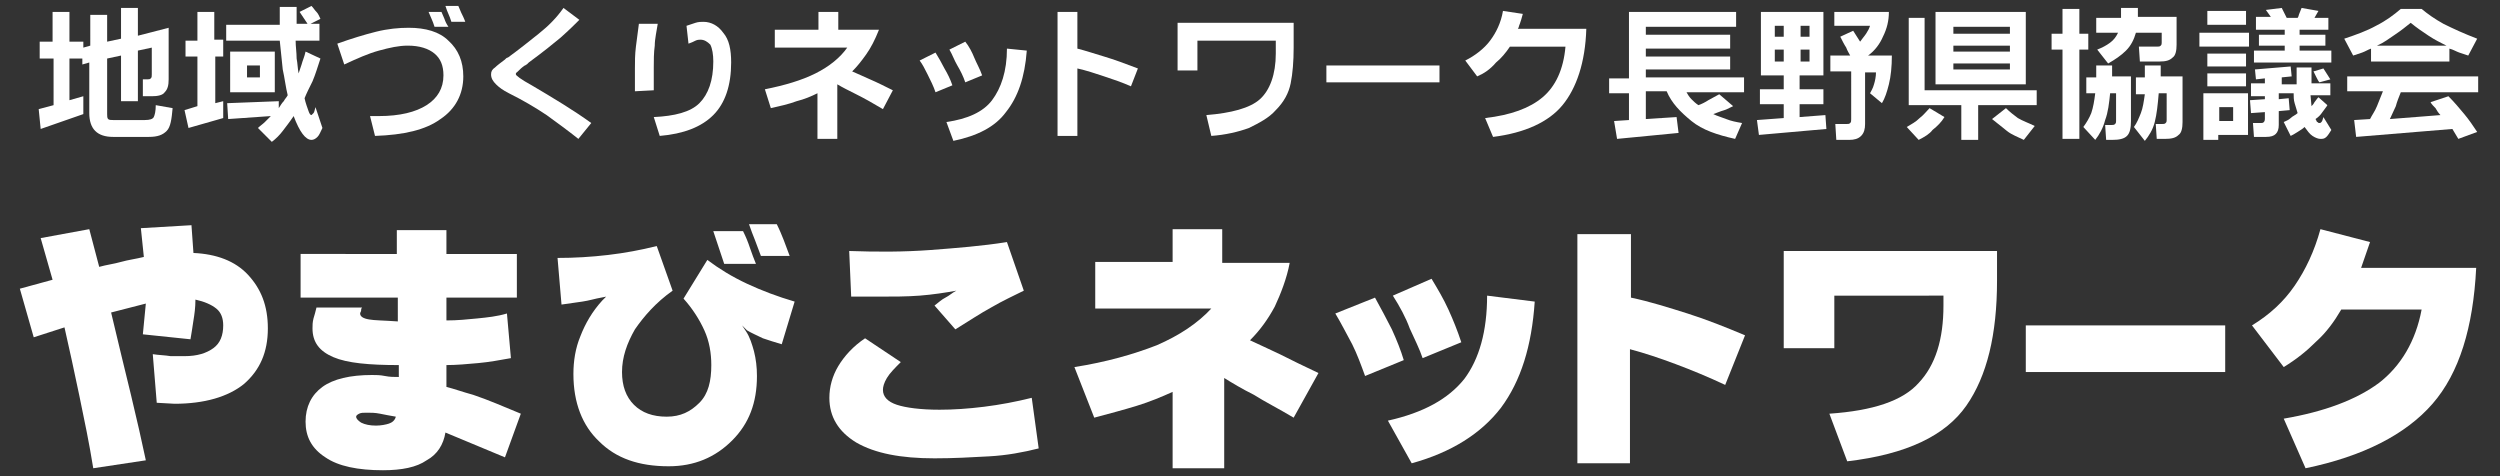 <?xml version="1.0" encoding="utf-8"?>
<!-- Generator: Adobe Illustrator 17.1.0, SVG Export Plug-In . SVG Version: 6.00 Build 0)  -->
<!DOCTYPE svg PUBLIC "-//W3C//DTD SVG 1.1//EN" "http://www.w3.org/Graphics/SVG/1.1/DTD/svg11.dtd">
<svg version="1.1" id="レイヤー_1" xmlns="http://www.w3.org/2000/svg" xmlns:xlink="http://www.w3.org/1999/xlink" x="0px"
	 y="0px" width="252px" height="48px" viewBox="0 0 252 48" enable-background="new 0 0 252 48" xml:space="preserve">
<rect x="0" y="0" width="252" height="48" fill="#333333" stroke="none"/>
<g>
	<path fill="#FFFFFF" d="M7,1.2v3h1.4v0.6l0.7-0.2V1.5h1.7v2.7l1.4-0.3V0.8h1.7v2.8L17,2.8V8c0,0.6-0.1,1-0.4,1.3
		c-0.2,0.3-0.7,0.4-1.3,0.4h-0.9L14.4,8h0.4c0.2,0,0.3,0,0.4-0.1s0.1-0.2,0.1-0.4V4.8l-1.4,0.3v5.1h-1.7V5.6l-1.4,0.3v5.6
		c0,0.2,0,0.4,0.1,0.5c0.1,0.1,0.3,0.1,0.5,0.1h3.2c0.5,0,0.8-0.1,0.9-0.3c0.1-0.2,0.2-0.6,0.2-1.2l1.7,0.3
		c-0.1,1.1-0.2,1.9-0.6,2.3s-0.9,0.6-1.8,0.6h-3.6c-0.8,0-1.4-0.2-1.8-0.6c-0.4-0.4-0.6-1-0.6-1.8V6.3L8.3,6.5l0-0.6H7v4.2l1.4-0.4
		v1.8L4.1,13l-0.2-2l1.5-0.4V5.9H4V4.2h1.3v-3H7z"/>
	<path fill="#FFFFFF" d="M22.5,4.1v1.6h-0.8v4.7l0.8-0.2v1.7L19,12.9l-0.4-1.8l1.3-0.4V5.7h-1.2V4.1h1.2V1.2h1.7v2.8H22.5z
		 M32.2,2.5v1.6h-2.4c0,0.6,0.1,1.2,0.1,1.8c0.1,0.5,0.1,1,0.2,1.5c0.1-0.3,0.2-0.6,0.3-0.9c0.1-0.4,0.3-0.8,0.4-1.3l1.5,0.7
		c-0.3,0.9-0.5,1.6-0.8,2.3c-0.3,0.6-0.6,1.2-0.8,1.7c0.1,0.5,0.3,1,0.4,1.3c0.1,0.3,0.2,0.4,0.3,0.4c0,0,0.1-0.1,0.2-0.2
		c0.1-0.1,0.1-0.3,0.2-0.6l0.7,2.1c-0.2,0.4-0.3,0.7-0.5,0.9c-0.2,0.2-0.4,0.3-0.6,0.3c-0.3,0-0.6-0.2-0.9-0.6
		c-0.3-0.4-0.6-1-0.9-1.8c-0.4,0.6-0.8,1.1-1.1,1.5s-0.7,0.8-1.1,1.1L26,12.9c0.2-0.2,0.5-0.4,0.7-0.6c0.2-0.2,0.4-0.4,0.6-0.6
		L23,12l-0.1-1.6l5.2-0.2v0.7c0.2-0.3,0.3-0.5,0.5-0.7c0.1-0.2,0.3-0.4,0.4-0.6c-0.2-0.8-0.3-1.7-0.5-2.6c-0.1-0.9-0.2-1.9-0.3-2.9
		h-5.4V2.5h5.4V0.7h1.7v1.7h1.1l-0.8-1.2l1.2-0.6c0.2,0.2,0.3,0.4,0.5,0.6s0.3,0.5,0.4,0.7l-1,0.5H32.2z M27.7,5.2v4.1h-4.5V5.2
		H27.7z M26.2,7.8V6.6h-1.3v1.2H26.2z"/>
	<path fill="#FFFFFF" d="M37.3,11.7h0.9c2.1,0,3.7-0.4,4.8-1.1c1.1-0.7,1.7-1.7,1.7-3c0-1-0.3-1.7-0.9-2.2c-0.6-0.5-1.5-0.8-2.7-0.8
		c-0.9,0-1.8,0.2-2.9,0.5S36,5.9,34.7,6.5L34,4.4c1.4-0.5,2.7-0.9,3.9-1.2c1.2-0.3,2.3-0.4,3.3-0.4c1.7,0,3.1,0.4,4,1.3
		c1,0.9,1.5,2.1,1.5,3.6c0,1.8-0.8,3.3-2.3,4.3c-1.5,1.1-3.7,1.6-6.6,1.7L37.3,11.7z M45.2,2.7h-1.4c-0.1-0.3-0.2-0.6-0.3-0.8
		s-0.2-0.5-0.3-0.7h1.3c0.1,0.2,0.2,0.5,0.3,0.7C44.9,2.2,45,2.4,45.2,2.7z M46.9,2.2h-1.4c-0.1-0.3-0.2-0.6-0.3-0.8
		S45,0.9,44.9,0.6h1.3c0.1,0.2,0.2,0.5,0.3,0.7S46.8,1.9,46.9,2.2z"/>
	<path fill="#FFFFFF" d="M59.6,12.4L58.3,14c-1-0.8-2.1-1.6-3.2-2.4c-1.2-0.8-2.4-1.5-3.8-2.2c-0.6-0.3-1-0.6-1.3-0.9
		c-0.3-0.3-0.5-0.6-0.5-1c0-0.3,0.1-0.5,0.4-0.7c0.2-0.2,0.6-0.5,1-0.8c0,0,0.1-0.1,0.1-0.1c0,0,0.1-0.1,0.2-0.1
		c1.1-0.8,2.1-1.6,3.1-2.4c1-0.8,1.8-1.6,2.5-2.6L58.4,2C58,2.4,57.4,3,56.5,3.8c-0.6,0.5-1.7,1.4-3.2,2.5c-0.1,0.1-0.1,0.1-0.2,0.2
		c-0.1,0-0.1,0.1-0.2,0.1c-0.3,0.2-0.5,0.4-0.7,0.6S52,7.3,52,7.5c0,0.1,0.5,0.5,1.6,1.1C55.8,9.9,57.8,11.1,59.6,12.4z"/>
	<path fill="#FFFFFF" d="M65.9,9.1l-1.9,0.1C64,8.9,64,8.5,64,8.1c0-0.4,0-0.8,0-1.2c0-0.7,0-1.4,0.1-2.2c0.1-0.8,0.2-1.5,0.3-2.3
		h1.9c-0.1,0.7-0.3,1.5-0.3,2.2c-0.1,0.7-0.1,1.5-0.1,2.2c0,0.4,0,0.8,0,1.2C65.9,8.3,65.9,8.7,65.9,9.1z M69.4,4.4l-0.2-1.8
		c0.3-0.1,0.6-0.2,0.9-0.3s0.6-0.1,0.8-0.1c0.8,0,1.5,0.4,2,1.1C73.5,4,73.7,5,73.7,6.3c0,2.3-0.6,4.1-1.8,5.3
		c-1.2,1.2-3,1.9-5.4,2.1l-0.6-1.9c2.1-0.1,3.7-0.5,4.6-1.4c0.9-0.9,1.4-2.3,1.4-4.2c0-0.7-0.1-1.3-0.3-1.7C71.3,4.2,71,4,70.6,4
		c-0.1,0-0.3,0-0.5,0.1S69.7,4.3,69.4,4.4z"/>
	<path fill="#FFFFFF" d="M84.5,1.2V3h4.1c-0.4,1-0.8,1.8-1.3,2.5c-0.5,0.7-0.9,1.2-1.4,1.7C86.4,7.4,87,7.7,87.7,8
		c0.7,0.3,1.5,0.7,2.3,1.1L89,11c-1-0.6-1.9-1.1-2.7-1.5c-0.8-0.4-1.4-0.7-1.9-1V14h-2V9.4c-0.6,0.3-1.3,0.6-2.1,0.8
		c-0.8,0.3-1.7,0.5-2.6,0.7L77.1,9c2-0.4,3.7-0.9,5.1-1.6c1.4-0.7,2.5-1.6,3.2-2.6h-7.3V3h4.4V1.2H84.5z"/>
	<path fill="#FFFFFF" d="M96,8.6l-1.7,0.7c-0.2-0.6-0.5-1.2-0.8-1.8S93,6.5,92.7,6.1l1.6-0.8c0.3,0.5,0.6,1,0.9,1.6
		C95.5,7.4,95.8,8,96,8.6z M96.1,14.2l-0.7-1.9c2.1-0.3,3.7-1,4.6-2.2s1.5-2.9,1.5-5.2l2,0.2c-0.2,2.7-0.9,4.7-2.1,6.2
		C100.3,12.8,98.5,13.7,96.1,14.2z M99,7.6l-1.7,0.7c-0.2-0.6-0.5-1.2-0.8-1.7S96,5.5,95.7,5l1.6-0.8c0.4,0.5,0.7,1.1,0.9,1.6
		S98.8,7,99,7.6z"/>
	<path fill="#FFFFFF" d="M108.6,1.2v3.7c0.8,0.2,1.7,0.5,2.7,0.8c1,0.3,2.1,0.7,3.4,1.2L114,8.7c-0.9-0.4-1.8-0.7-2.7-1
		c-0.9-0.3-1.8-0.6-2.7-0.8v6.8h-2V1.2H108.6z"/>
	<path fill="#FFFFFF" d="M130.4,2.3v2.5c0,1.4-0.1,2.6-0.3,3.6c-0.2,1-0.7,1.9-1.5,2.7c-0.7,0.8-1.7,1.3-2.7,1.8
		c-1.1,0.4-2.4,0.7-3.8,0.8l-0.5-2.1c2.5-0.2,4.4-0.7,5.4-1.6s1.6-2.5,1.6-4.6c0-0.2,0-0.4,0-0.6s0-0.4,0-0.7h-7.9v3h-2V2.3H130.4z"
		/>
	<path fill="#FFFFFF" d="M145.1,6.6v1.7h-11.4V6.6H145.1z"/>
	<path fill="#FFFFFF" d="M148.9,7.7l-1.2-1.6c1-0.5,1.9-1.2,2.5-2c0.6-0.8,1.1-1.8,1.3-3l2,0.3c-0.1,0.4-0.2,0.7-0.3,1
		c-0.1,0.2-0.1,0.4-0.2,0.5h6.9c-0.1,3.4-1,6-2.4,7.7s-3.8,2.8-7,3.2l-0.8-1.9c2.6-0.3,4.5-1,5.8-2.1c1.3-1.1,2.1-2.8,2.3-5.1h-5.6
		c-0.4,0.6-0.9,1.2-1.4,1.6C150.2,7,149.6,7.4,148.9,7.7z"/>
	<path fill="#FFFFFF" d="M175,1.2v1.5h-9.1v0.8h8.5v1.4h-8.5v0.8h8.5V7h-8.5v0.8h9.9v1.5H170c0.1,0.2,0.3,0.5,0.5,0.7
		c0.2,0.2,0.4,0.4,0.7,0.6c0.3-0.1,0.7-0.3,1-0.5c0.4-0.2,0.7-0.4,1.1-0.6l1.4,1.2c-0.4,0.2-0.8,0.4-1.2,0.5
		c-0.3,0.1-0.5,0.2-0.8,0.3c0.4,0.2,0.8,0.3,1.3,0.5c0.5,0.2,1,0.3,1.6,0.4l-0.7,1.6c-1.8-0.4-3.3-0.9-4.4-1.8s-2-1.8-2.5-3h-2.1V12
		l3.1-0.2l0.2,1.6l-6.2,0.6l-0.3-1.8l1.5-0.1V9.4h-2V7.9h2V1.2H175z"/>
	<path fill="#FFFFFF" d="M183.8,1.2v6.4h-2.4V9h2.4v1.5h-2.4v1.3l2.6-0.2l0.1,1.4l-6.8,0.6l-0.2-1.5l2.7-0.2v-1.4h-2.4V9h2.4V7.6
		h-2.3V1.2H183.8z M179.8,2.6h-0.9v1.1h0.9V2.6z M178.9,5v1.2h0.9V5H178.9z M182.4,3.7V2.6h-0.9v1.1H182.4z M182.4,6.2V5h-0.9v1.2
		H182.4z M188,7.2v5.3c0,0.5-0.1,0.9-0.4,1.2c-0.3,0.3-0.7,0.4-1.2,0.4h-1.3l-0.1-1.6h1.1c0.2,0,0.3,0,0.4-0.1s0.1-0.2,0.1-0.4V7.2
		h-2.1V5.6h2c-0.1-0.2-0.3-0.5-0.4-0.8c-0.2-0.3-0.4-0.7-0.6-1.1l1.3-0.6l0.7,1.1c0.2-0.3,0.4-0.5,0.6-0.8c0.2-0.3,0.3-0.5,0.4-0.8
		h-3.6V1.2h5.5c0,0.9-0.2,1.7-0.6,2.5c-0.3,0.7-0.8,1.4-1.5,1.9h2.4c0,1.1-0.1,2.1-0.3,2.9c-0.2,0.8-0.4,1.4-0.7,1.9l-1.2-1
		c0.1-0.2,0.3-0.5,0.4-0.9c0.1-0.3,0.2-0.8,0.2-1.2H188z"/>
	<path fill="#FFFFFF" d="M193.4,14.1l-1.2-1.3c0.5-0.3,0.9-0.5,1.3-0.9c0.4-0.3,0.7-0.7,1-1l1.5,0.9c-0.3,0.5-0.7,0.9-1.2,1.3
		C194.5,13.5,194,13.8,193.4,14.1z M194,1.8v7.3h11.3v1.5h-5.9v3.5h-1.7v-3.5h-5.3V1.8H194z M204.2,1.2v7.3h-9.1V1.2H204.2z
		 M202.6,3.3V2.7h-5.7v0.7H202.6z M202.6,5.2V4.6h-5.7v0.6H202.6z M202.6,7V6.4h-5.7V7H202.6z M205.1,12.7l-1.1,1.4
		c-0.6-0.3-1.2-0.5-1.7-0.9s-1-0.8-1.5-1.2l1.4-1.1c0.4,0.4,0.8,0.7,1.2,1C203.9,12.2,204.5,12.4,205.1,12.7z"/>
	<path fill="#FFFFFF" d="M210.5,3.4V5h-0.9v9h-1.7V5h-1.1V3.4h1.1V0.9h1.7v2.5H210.5z M214.8,7.8v4.4c0,0.7-0.1,1.2-0.4,1.5
		c-0.3,0.3-0.8,0.4-1.5,0.4h-0.6l-0.1-1.5h0.6c0.2,0,0.3,0,0.4-0.1c0.1-0.1,0.1-0.2,0.1-0.3V9.4h-0.6c-0.1,1-0.2,1.9-0.5,2.7
		c-0.2,0.8-0.6,1.5-1,2l-1.2-1.3c0.3-0.4,0.6-0.9,0.8-1.4c0.2-0.6,0.3-1.2,0.4-2h-0.9V7.8h1V6.6h1.6v1.1H214.8z M219.4,1.8v2.7
		c0,0.6-0.1,1.1-0.4,1.3c-0.3,0.3-0.7,0.4-1.3,0.4h-2l-0.1-1.5h1.8c0.2,0,0.3,0,0.4-0.1c0.1-0.1,0.1-0.2,0.1-0.3V3.3h-2.6
		c-0.2,0.7-0.5,1.3-1,1.8s-1.1,0.9-1.8,1.3L211.4,5c0.5-0.2,0.9-0.4,1.3-0.7s0.6-0.6,0.8-1h-2.2V1.8h2.5V0.8h1.7l0,0.9H219.4z
		 M220,7.8v4.5c0,0.6-0.1,1.1-0.4,1.3c-0.3,0.3-0.7,0.4-1.4,0.4h-0.8l-0.1-1.5h0.6c0.2,0,0.3,0,0.4-0.1c0.1-0.1,0.1-0.2,0.1-0.3V9.4
		h-0.8c-0.1,1.2-0.2,2.1-0.4,2.9c-0.2,0.8-0.6,1.4-1,1.9l-1.1-1.4c0.3-0.4,0.5-0.9,0.7-1.4s0.3-1.2,0.4-1.9h-0.9V7.8h0.9V6.6h1.6
		v1.1H220z"/>
	<path fill="#FFFFFF" d="M226.7,3.3v1.4h-5V3.3H226.7z M226.6,9.4v4.2h-3v0.5h-1.5V9.4H226.6z M226.4,1.1v1.4h-3.9V1.1H226.4z
		 M226.4,5.4v1.3h-3.9V5.4H226.4z M226.4,7.4v1.3h-3.9V7.4H226.4z M225.1,12.2v-1.4h-1.4v1.4H225.1z M234.9,8.4v1.2h-2l0.1,1.1
		c0.1-0.1,0.2-0.2,0.3-0.4c0.1-0.1,0.2-0.3,0.4-0.5l0.9,0.8c-0.1,0.2-0.3,0.4-0.5,0.7s-0.4,0.5-0.7,0.7c0.1,0.1,0.1,0.3,0.2,0.3
		c0.1,0.1,0.1,0.1,0.2,0.1c0.1,0,0.1,0,0.2-0.1s0.1-0.2,0.2-0.5l0.8,1.3c-0.2,0.3-0.3,0.5-0.5,0.7c-0.2,0.2-0.4,0.2-0.6,0.2
		c-0.2,0-0.5-0.1-0.8-0.3c-0.3-0.2-0.5-0.5-0.8-0.9c-0.2,0.2-0.4,0.3-0.7,0.5s-0.5,0.3-0.7,0.4l-0.7-1.4c0.2-0.1,0.5-0.2,0.7-0.4
		s0.5-0.3,0.7-0.5c-0.1-0.3-0.2-0.7-0.3-1c-0.1-0.3-0.1-0.7-0.1-1h-1.5v0.6l1-0.1l0.1,1.2l-1.1,0.1v1.4c0,0.4-0.1,0.7-0.3,0.9
		c-0.2,0.2-0.5,0.3-1,0.3h-1.2l-0.1-1.4h0.8c0.1,0,0.2,0,0.3-0.1c0,0,0.1-0.1,0.1-0.3v-0.7l-1.4,0.1l-0.1-1.3l1.5-0.1V9.7h-1.4V8.4
		h1.4V7.9L227.4,8l-0.1-1l3.6-0.3l0.1,1l-1,0.1v0.7h1.5V6.8h1.5v1.6H234.9z M234.7,1.7V3h-2.9v0.5h2.6v1.1h-2.6v0.5h3.2v1.2h-7.8
		V5.1h3.1V4.6h-2.6V3.5h2.6V3h-2.9V1.7h1.5L228.4,1l1.6-0.2l0.5,1h1.1c0.1-0.1,0.1-0.3,0.2-0.5s0.1-0.3,0.2-0.5l1.7,0.3l-0.4,0.7
		H234.7z M234.9,8l-1.1,0.3c-0.1-0.1-0.2-0.3-0.3-0.5c-0.1-0.2-0.2-0.4-0.3-0.6l1-0.3L234.9,8z"/>
	<path fill="#FFFFFF" d="M247,6.2h-8V4.9c-0.3,0.1-0.6,0.3-0.9,0.4c-0.3,0.1-0.6,0.2-0.9,0.3l-0.9-1.7c1.2-0.4,2.3-0.8,3.2-1.3
		c1-0.5,1.8-1.1,2.5-1.7h2.1c0.6,0.5,1.3,1,2.2,1.5c1,0.5,2.1,1,3.4,1.5l-0.9,1.7c-0.3-0.1-0.6-0.2-0.9-0.3s-0.6-0.3-1-0.4V6.2z
		 M249.8,7.7v1.6H242c-0.2,0.5-0.4,1-0.5,1.4c-0.2,0.4-0.4,0.9-0.6,1.3l5.1-0.4c-0.2-0.2-0.4-0.5-0.5-0.7c-0.2-0.2-0.4-0.4-0.5-0.6
		l1.8-0.6c0.6,0.6,1.1,1.2,1.6,1.8c0.5,0.6,0.9,1.2,1.3,1.8l-1.9,0.7l-0.6-1l-9.7,0.8l-0.2-1.7l1.6-0.1c0.2-0.4,0.5-0.8,0.7-1.3
		c0.2-0.5,0.4-1,0.6-1.5h-3.6V7.7H249.8z M239.6,4.6h7c-0.6-0.3-1.2-0.6-1.8-1c-0.6-0.4-1.2-0.8-1.8-1.3c-0.5,0.4-1,0.8-1.6,1.2
		S240.3,4.3,239.6,4.6z"/>
</g>
<g>
	<path fill="#FFFFFF" d="M9,23.1l1,3.8c0.7-0.2,1.5-0.3,2.2-0.5c0.7-0.2,1.5-0.3,2.3-0.5l-0.3-2.9l5.1-0.3l0.2,2.8
		c2.3,0.1,4.2,0.8,5.5,2.2s2,3.1,2,5.4c0,2.4-0.8,4.2-2.4,5.6c-1.6,1.3-4,2-7,2l-1.8-0.1l-0.4-4.9c0.6,0.1,1.2,0.1,1.8,0.2
		c0.5,0,1,0,1.4,0c1.3,0,2.2-0.3,2.9-0.8s1-1.3,1-2.3c0-0.7-0.2-1.3-0.7-1.7c-0.5-0.4-1.2-0.7-2.1-0.9c0,0.8-0.1,1.5-0.2,2.1
		c-0.1,0.7-0.2,1.3-0.3,1.9l-4.8-0.5l0.3-3.1l-3.5,0.9c0.7,3,1.4,5.8,2,8.3c0.6,2.5,1.1,4.7,1.5,6.6l-5.3,0.8
		c-0.4-2.5-0.9-4.9-1.4-7.3c-0.5-2.4-1-4.7-1.5-6.9l-3.1,1L2,29.1l3.3-0.9c-0.2-0.7-0.4-1.4-0.6-2.1c-0.2-0.7-0.4-1.4-0.6-2.1
		L9,23.1z"/>
	<path fill="#FFFFFF" d="M52.1,25.7V30H45v2.3c1.1,0,2.1-0.1,3.1-0.2c1-0.1,2-0.2,3-0.5l0.4,4.5c-1.1,0.2-2.2,0.4-3.3,0.5
		c-1.1,0.1-2.2,0.2-3.2,0.2V39c0.8,0.2,1.6,0.5,2.7,0.8c1.5,0.5,3.1,1.2,4.8,1.9l-1.6,4.4l-6-2.5c-0.2,1.2-0.8,2.2-1.9,2.8
		c-1,0.7-2.5,1-4.4,1c-2.5,0-4.5-0.4-5.8-1.3c-1.4-0.9-2-2.1-2-3.6c0-1.5,0.6-2.7,1.7-3.5s2.8-1.2,5-1.2c0.4,0,0.8,0,1.3,0.1
		s0.9,0.1,1.4,0.1v-1.2c-3,0-5.2-0.2-6.6-0.8c-1.4-0.6-2.1-1.5-2.1-2.9c0-0.3,0-0.6,0.1-1c0.1-0.3,0.2-0.7,0.3-1.1h4.6
		c-0.1,0.1-0.1,0.2-0.1,0.3c0,0.1-0.1,0.2-0.1,0.3c0,0.3,0.3,0.5,0.9,0.6c0.5,0.1,1.5,0.1,2.9,0.2V30h-9.8v-4.4H40v-2.4h5v2.4H52.1z
		 M39.9,42c-0.6-0.1-1.1-0.2-1.6-0.3c-0.5-0.1-0.9-0.1-1.3-0.1s-0.6,0-0.8,0.1c-0.2,0.1-0.3,0.2-0.3,0.3c0,0.2,0.2,0.4,0.5,0.6
		c0.4,0.2,0.9,0.3,1.5,0.3c0.5,0,1-0.1,1.3-0.2S39.8,42.4,39.9,42z"/>
	<path fill="#FFFFFF" d="M74.8,32.8l0.4,0.6c0.4,0.6,0.6,1.3,0.8,2c0.2,0.8,0.3,1.6,0.3,2.5c0,2.7-0.8,4.8-2.5,6.5S70,47,67.4,47
		c-3,0-5.3-0.8-7-2.5c-1.7-1.6-2.6-3.9-2.6-6.8c0-1.3,0.2-2.6,0.7-3.8c0.5-1.3,1.2-2.5,2.2-3.6l0.4-0.4L60.6,30
		c-0.6,0.1-1.2,0.3-1.9,0.4s-1.4,0.2-2.1,0.3L56.2,26c1.7,0,3.4-0.1,5.1-0.3s3.3-0.5,4.9-0.9l1.6,4.5c-1.7,1.2-2.9,2.6-3.8,3.9
		c-0.8,1.4-1.3,2.8-1.3,4.3c0,1.4,0.4,2.5,1.2,3.3c0.8,0.8,1.9,1.2,3.3,1.2c1.4,0,2.4-0.5,3.3-1.4s1.2-2.2,1.2-3.8
		c0-1.2-0.2-2.4-0.7-3.5c-0.5-1.1-1.2-2.2-2.1-3.2l2.4-3.9c1.2,0.9,2.5,1.7,4,2.4c1.5,0.7,3.1,1.3,4.8,1.8l-1.3,4.3
		c-0.7-0.2-1.3-0.4-1.9-0.6c-0.6-0.3-1.1-0.5-1.6-0.8L74.8,32.8z M71.9,23.3h3c0.3,0.6,0.5,1.1,0.7,1.7s0.4,1.1,0.6,1.6H73
		L71.9,23.3z M75.5,22.6h2.8c0.3,0.6,0.5,1.1,0.7,1.6s0.4,1.1,0.6,1.6h-2.9c-0.2-0.5-0.4-1.1-0.6-1.6S75.7,23.2,75.5,22.6z"/>
	<path fill="#FFFFFF" d="M87.2,34.1l3.6,2.4c-0.6,0.6-1.1,1.1-1.4,1.6c-0.3,0.5-0.4,0.9-0.4,1.2c0,0.7,0.5,1.2,1.4,1.5
		c0.9,0.3,2.4,0.5,4.3,0.5c1.4,0,2.9-0.1,4.5-0.3s3.2-0.5,4.8-0.9l0.7,5.1c-1.6,0.4-3.2,0.7-5,0.8s-3.6,0.2-5.5,0.2
		c-3.4,0-6-0.5-7.9-1.6c-1.8-1.1-2.7-2.6-2.7-4.5c0-1.1,0.3-2.2,0.9-3.2C85.1,35.9,86,34.9,87.2,34.1z M96.7,29.2l-0.3,0.1
		c-1.1,0.2-2.4,0.4-3.7,0.5c-1.3,0.1-2.7,0.1-4.2,0.1h-2.7l-0.2-4.6c2.8,0.1,5.5,0.1,8.2-0.1c2.6-0.2,5.2-0.4,7.7-0.8l1.7,4.9
		c-1,0.5-2.1,1-3.3,1.7c-1.1,0.6-2.3,1.4-3.6,2.2l-2.1-2.4c0.4-0.3,0.7-0.6,1.1-0.8c0.4-0.2,0.7-0.5,1.1-0.7L96.7,29.2z"/>
	<path fill="#FFFFFF" d="M123.2,23.2v3.3h6.8c-0.3,1.6-0.9,3.1-1.5,4.4c-0.7,1.3-1.5,2.4-2.5,3.4c0.9,0.4,1.9,0.9,3,1.4
		c1.2,0.6,2.4,1.2,3.9,1.9l-2.5,4.5c-1.5-0.9-2.9-1.6-4-2.3c-1.2-0.6-2.2-1.2-3-1.7v9.1h-5.2v-7.7c-1.1,0.5-2.3,1-3.6,1.4
		s-2.8,0.8-4.3,1.2l-2-5.1c3.2-0.5,6-1.3,8.3-2.2c2.3-1,4.1-2.2,5.5-3.7h-11.7v-4.7h7.8v-3.3H123.2z"/>
	<path fill="#FFFFFF" d="M134.6,31.6l4-1.6c0.6,1.1,1.2,2.2,1.7,3.2c0.5,1.1,0.9,2.1,1.2,3.1l-3.9,1.6c-0.4-1.1-0.8-2.2-1.3-3.2
		C135.7,33.6,135.2,32.6,134.6,31.6z M149.9,29.8l4.8,0.6c-0.3,4.5-1.4,8-3.4,10.7c-2,2.6-5,4.5-9,5.6l-2.4-4.3
		c3.6-0.8,6.1-2.2,7.7-4.2C149.1,36.2,149.9,33.4,149.9,29.8z M140.4,29.8l3.9-1.7c0.6,1,1.2,2,1.7,3.1c0.5,1.1,0.9,2.1,1.3,3.3
		l-3.9,1.6c-0.3-0.9-0.8-1.9-1.3-3C141.7,32,141.1,30.9,140.4,29.8z"/>
	<path fill="#FFFFFF" d="M164.4,23.6V30c1.9,0.4,3.8,1,5.7,1.6c1.9,0.6,3.9,1.4,5.8,2.2l-2,5c-1.7-0.8-3.4-1.5-5-2.1
		c-1.6-0.6-3.1-1.1-4.6-1.5v11.5H159V23.6H164.4z"/>
	<path fill="#FFFFFF" d="M184.9,29.8v5.3h-5.1v-9.8h21.5v3c0,5.4-1,9.6-3.1,12.6c-2.1,3-6,4.9-12,5.6l-1.8-4.8
		c4.4-0.3,7.4-1.3,9-3.1c1.7-1.8,2.5-4.4,2.5-7.8v-1H184.9z"/>
	<path fill="#FFFFFF" d="M224.3,32.8v4.7h-20.1v-4.7H224.3z"/>
	<path fill="#FFFFFF" d="M238.9,24.4l-0.9,2.6h11.6c-0.3,6-1.7,10.6-4.4,13.7c-2.7,3.1-7,5.3-12.8,6.5l-2.2-5
		c4.1-0.7,7.3-1.9,9.6-3.6c2.2-1.7,3.7-4.2,4.3-7.4H236c-0.7,1.2-1.5,2.3-2.5,3.2c-1,1-2,1.8-3.3,2.6l-3.2-4.2
		c1.8-1.1,3.2-2.4,4.3-4c1.1-1.6,2-3.5,2.6-5.7L238.9,24.4z"/>
</g>
</svg>
